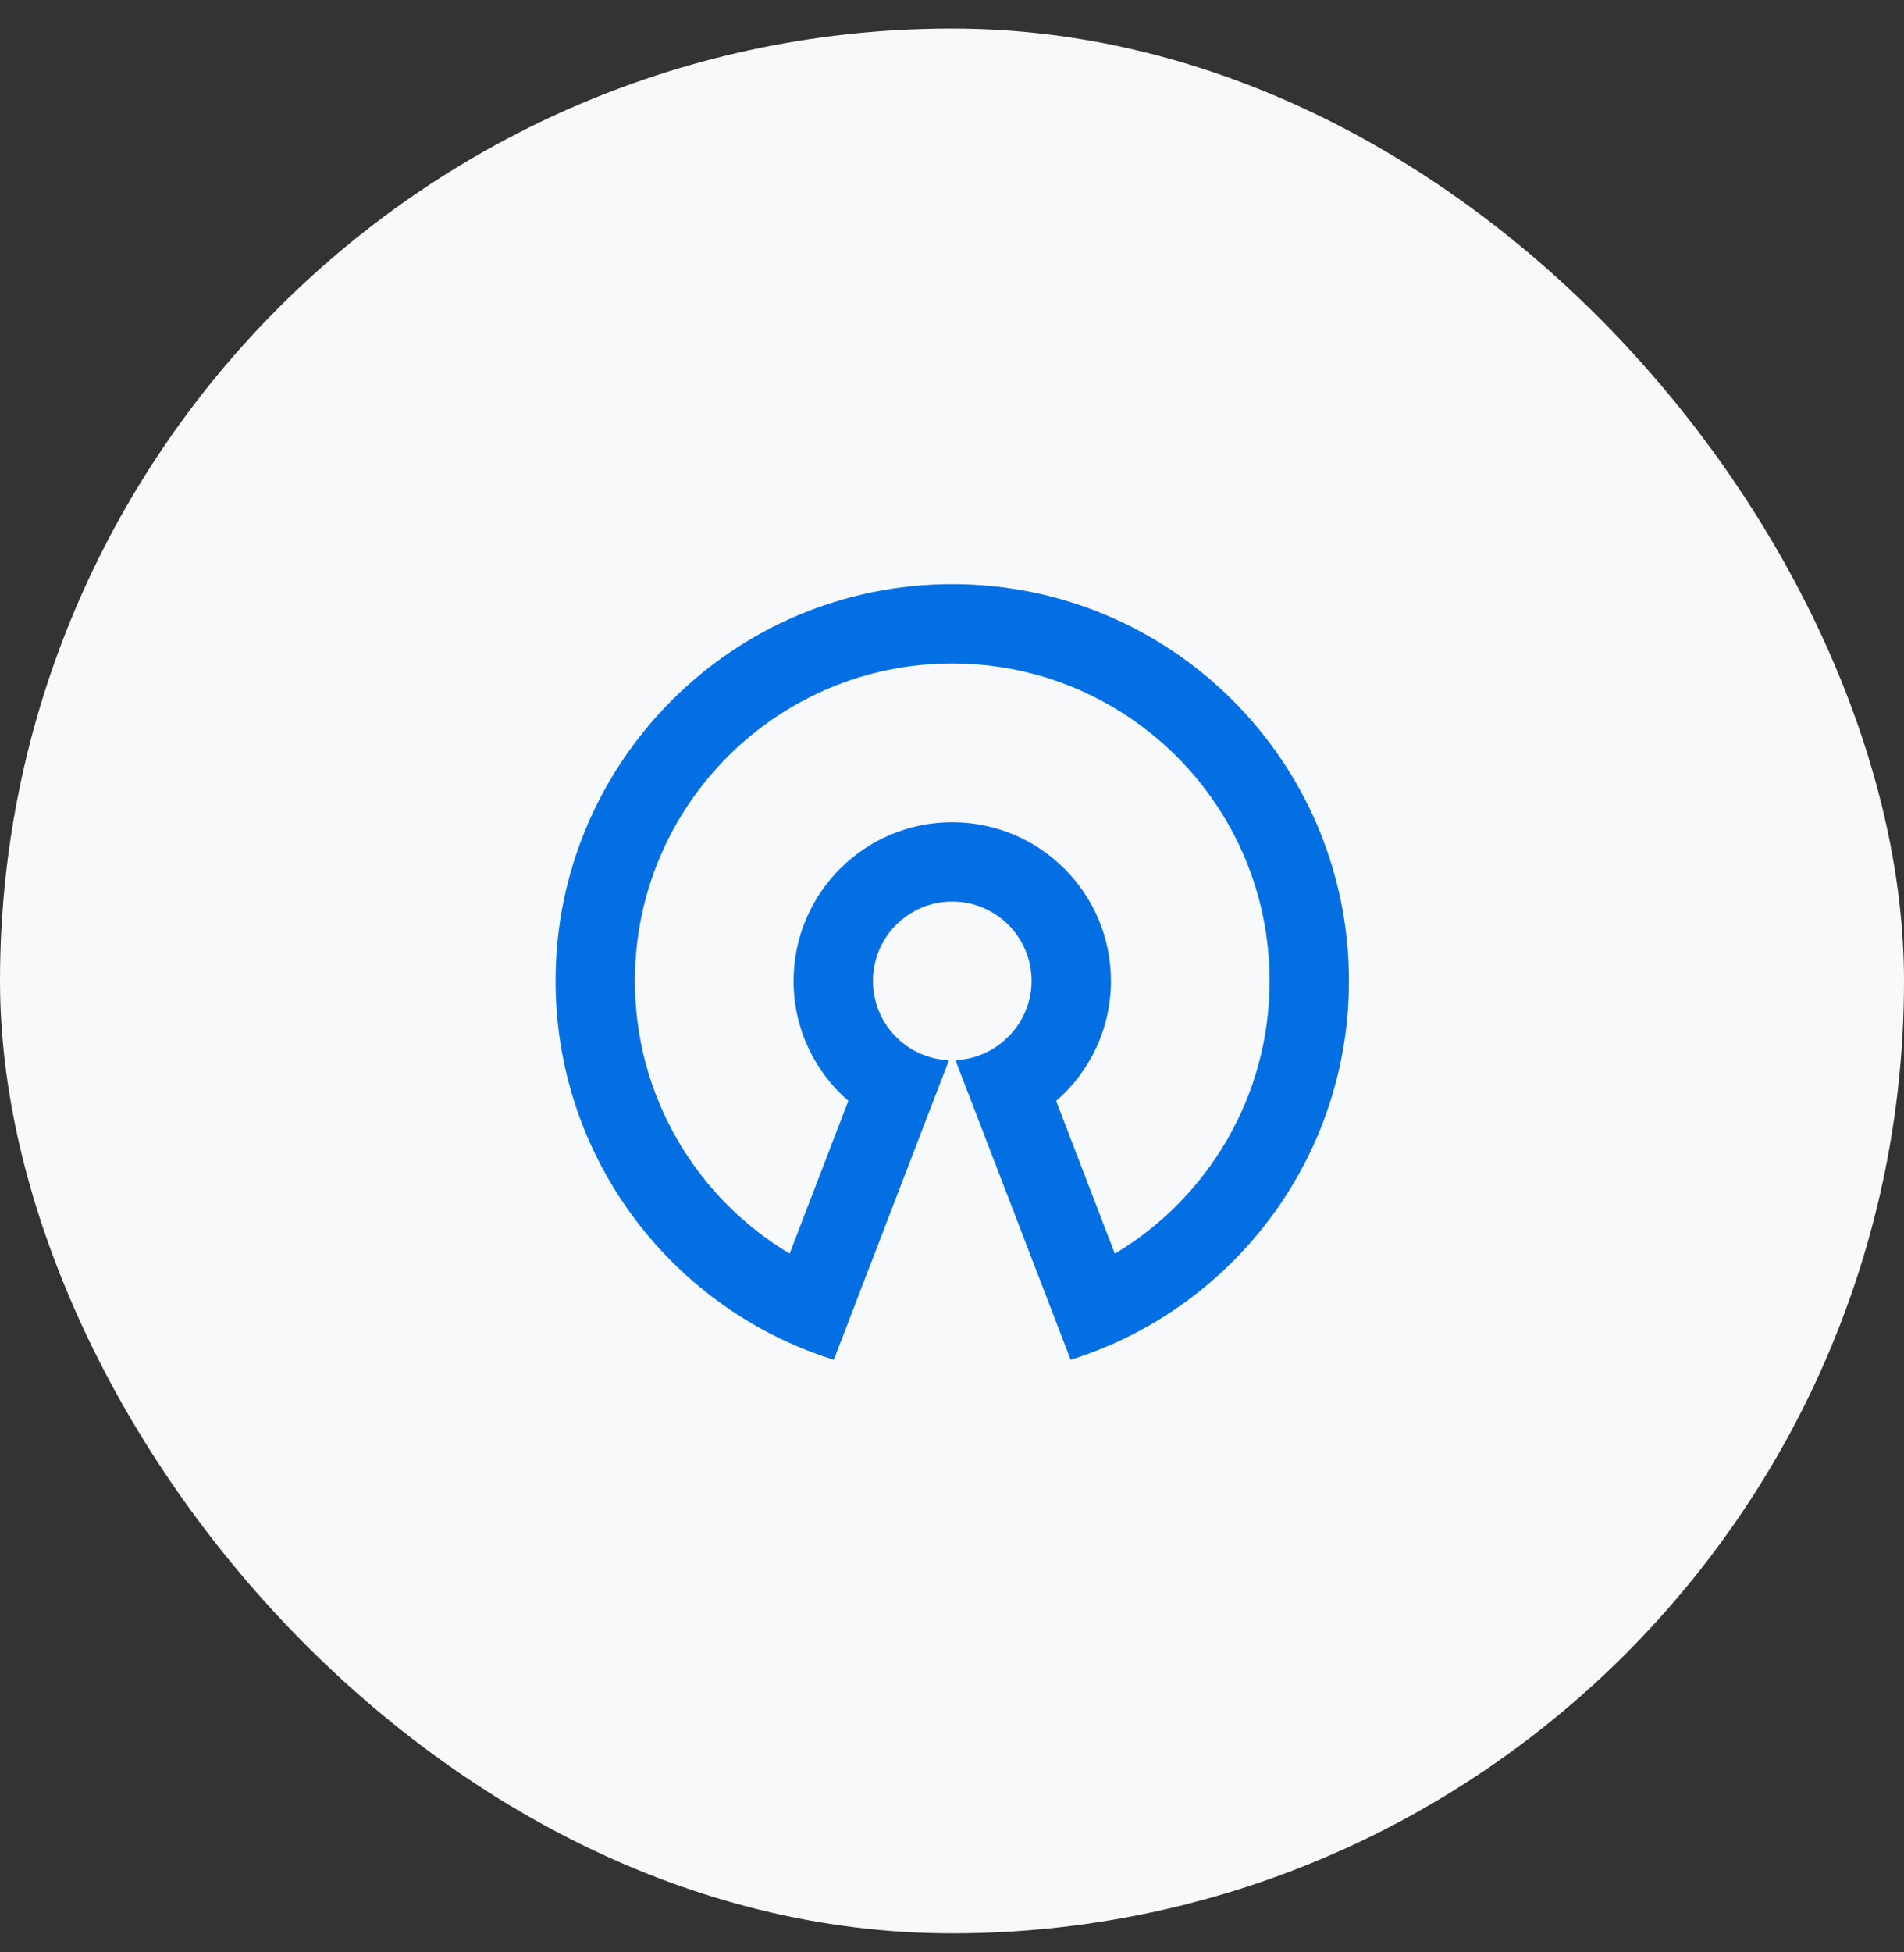 <svg width="40" height="41" viewBox="0 0 40 41" fill="none" xmlns="http://www.w3.org/2000/svg">
<rect x="0" y="0" width="40" height="41" fill="#333333" stroke="none"/>
<rect y="0.6" width="40" height="40" rx="20" fill="#F7F9FA"/>
<path d="M20.005 12.267C24.608 12.267 28.339 15.998 28.339 20.6C28.339 24.266 25.971 27.38 22.681 28.494L22.493 28.556L20.073 22.264C20.964 22.225 21.672 21.479 21.672 20.6C21.672 19.68 20.926 18.933 20.005 18.933C19.085 18.933 18.339 19.68 18.339 20.6C18.339 21.497 19.048 22.229 19.936 22.265L17.517 28.556L17.329 28.494C14.04 27.38 11.672 24.266 11.672 20.6C11.672 15.998 15.403 12.267 20.005 12.267ZM20.005 13.933C16.323 13.933 13.338 16.918 13.338 20.6C13.338 23.034 14.642 25.162 16.589 26.326L17.822 23.119C17.118 22.508 16.672 21.606 16.672 20.6C16.672 18.759 18.164 17.267 20.005 17.267C21.846 17.267 23.339 18.759 23.339 20.6C23.339 21.606 22.893 22.508 22.188 23.12C22.66 24.348 23.071 25.417 23.421 26.328C25.368 25.163 26.672 23.034 26.672 20.6C26.672 16.918 23.687 13.933 20.005 13.933Z" fill="#036FE3"/>
</svg>
